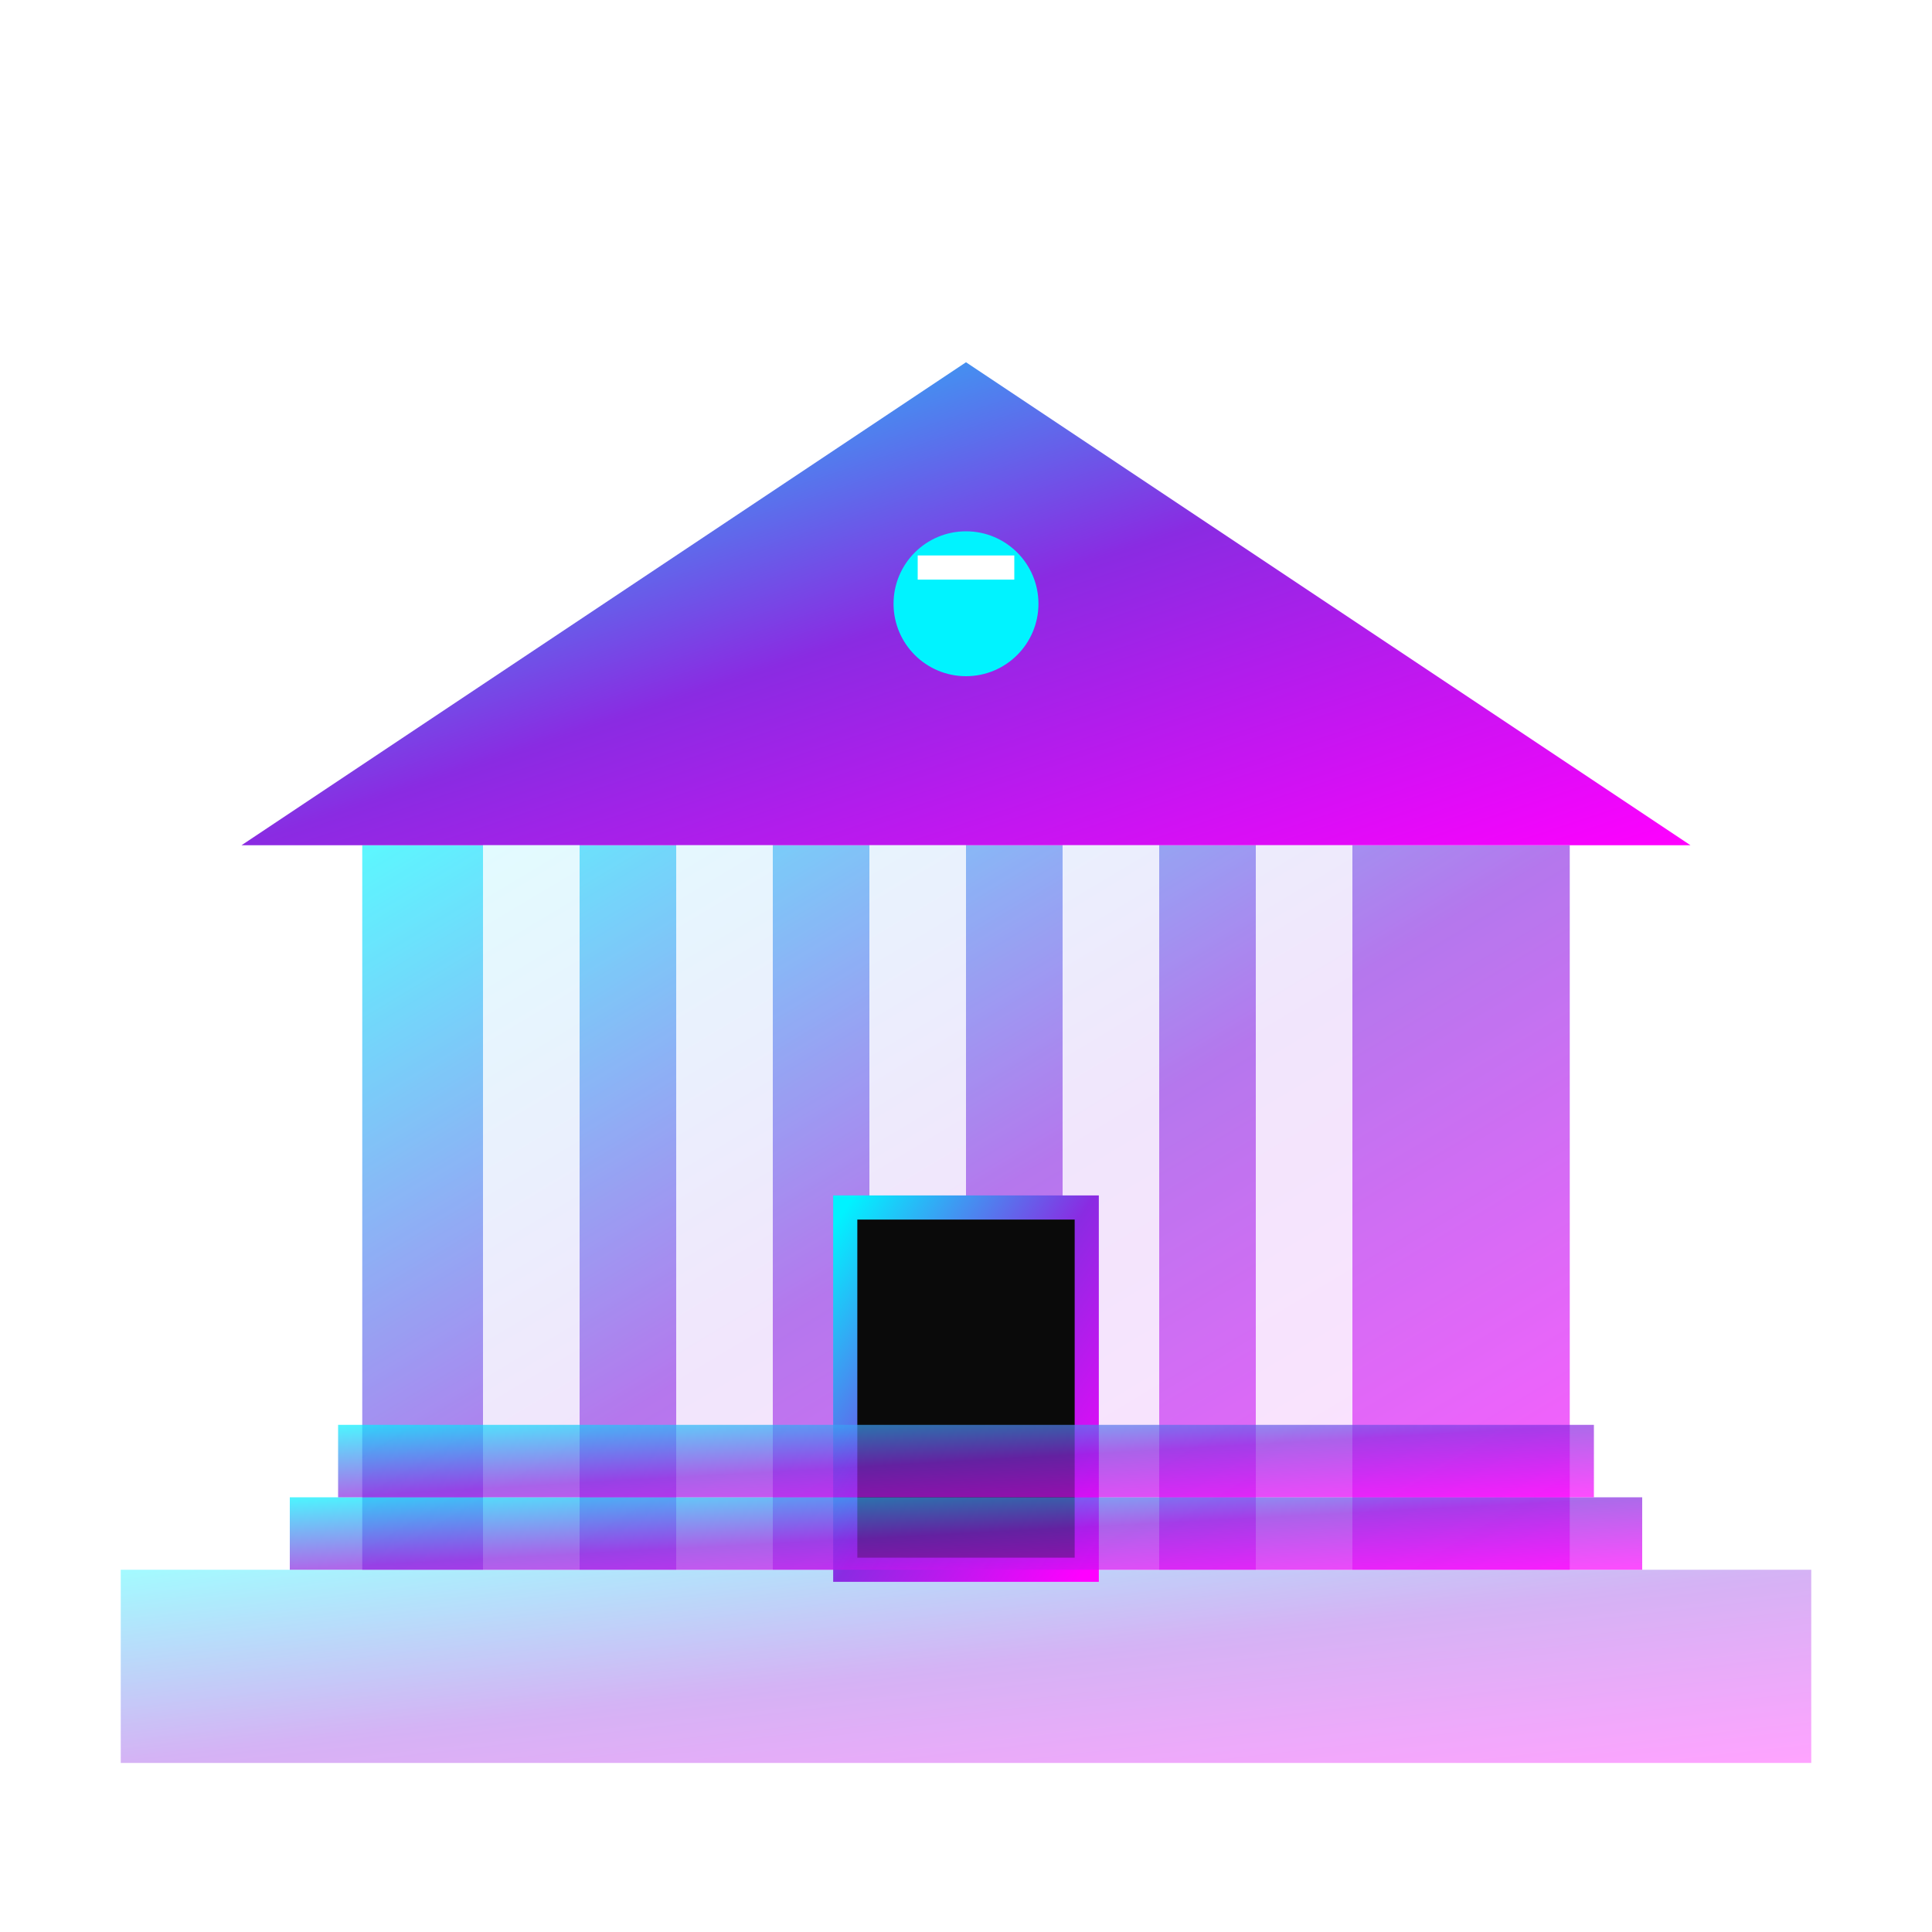 <svg xmlns="http://www.w3.org/2000/svg" width="80" height="80" viewBox="0 0 80 80">
  <defs>
    <linearGradient id="museumGrad" x1="0%" y1="0%" x2="100%" y2="100%">
      <stop offset="0%" style="stop-color:#00f3ff;stop-opacity:1" />
      <stop offset="50%" style="stop-color:#8a2be2;stop-opacity:1" />
      <stop offset="100%" style="stop-color:#ff00ff;stop-opacity:1" />
    </linearGradient>
    <filter id="museumGlow">
      <feGaussianBlur stdDeviation="2" result="coloredBlur"/>
      <feMerge> 
        <feMergeNode in="coloredBlur"/>
        <feMergeNode in="SourceGraphic"/>
      </feMerge>
    </filter>
  </defs>
  
  <!-- Base platform -->
  <rect x="5" y="65" width="70" height="8" fill="url(#museumGrad)" opacity="0.6" filter="url(#museumGlow)"/>
  
  <!-- Main building -->
  <rect x="15" y="35" width="50" height="30" fill="url(#museumGrad)" opacity="0.8" filter="url(#museumGlow)"/>
  
  <!-- Roof -->
  <polygon points="10,35 70,35 40,15" fill="url(#museumGrad)" filter="url(#museumGlow)"/>
  
  <!-- Columns -->
  <rect x="20" y="35" width="4" height="30" fill="#ffffff" opacity="0.9" filter="url(#museumGlow)"/>
  <rect x="28" y="35" width="4" height="30" fill="#ffffff" opacity="0.9" filter="url(#museumGlow)"/>
  <rect x="36" y="35" width="4" height="30" fill="#ffffff" opacity="0.9" filter="url(#museumGlow)"/>
  <rect x="44" y="35" width="4" height="30" fill="#ffffff" opacity="0.9" filter="url(#museumGlow)"/>
  <rect x="52" y="35" width="4" height="30" fill="#ffffff" opacity="0.9" filter="url(#museumGlow)"/>
  
  <!-- Entrance -->
  <rect x="35" y="50" width="10" height="15" fill="#0a0a0a" stroke="url(#museumGrad)" stroke-width="1"/>
  
  <!-- Steps -->
  <rect x="12" y="62" width="56" height="3" fill="url(#museumGrad)" opacity="0.7"/>
  <rect x="14" y="59" width="52" height="3" fill="url(#museumGrad)" opacity="0.7"/>
  
  <!-- Decorative elements -->
  <circle cx="40" cy="25" r="3" fill="#00f3ff" filter="url(#museumGlow)"/>
  <rect x="38" y="23" width="4" height="1" fill="#ffffff"/>
</svg>

